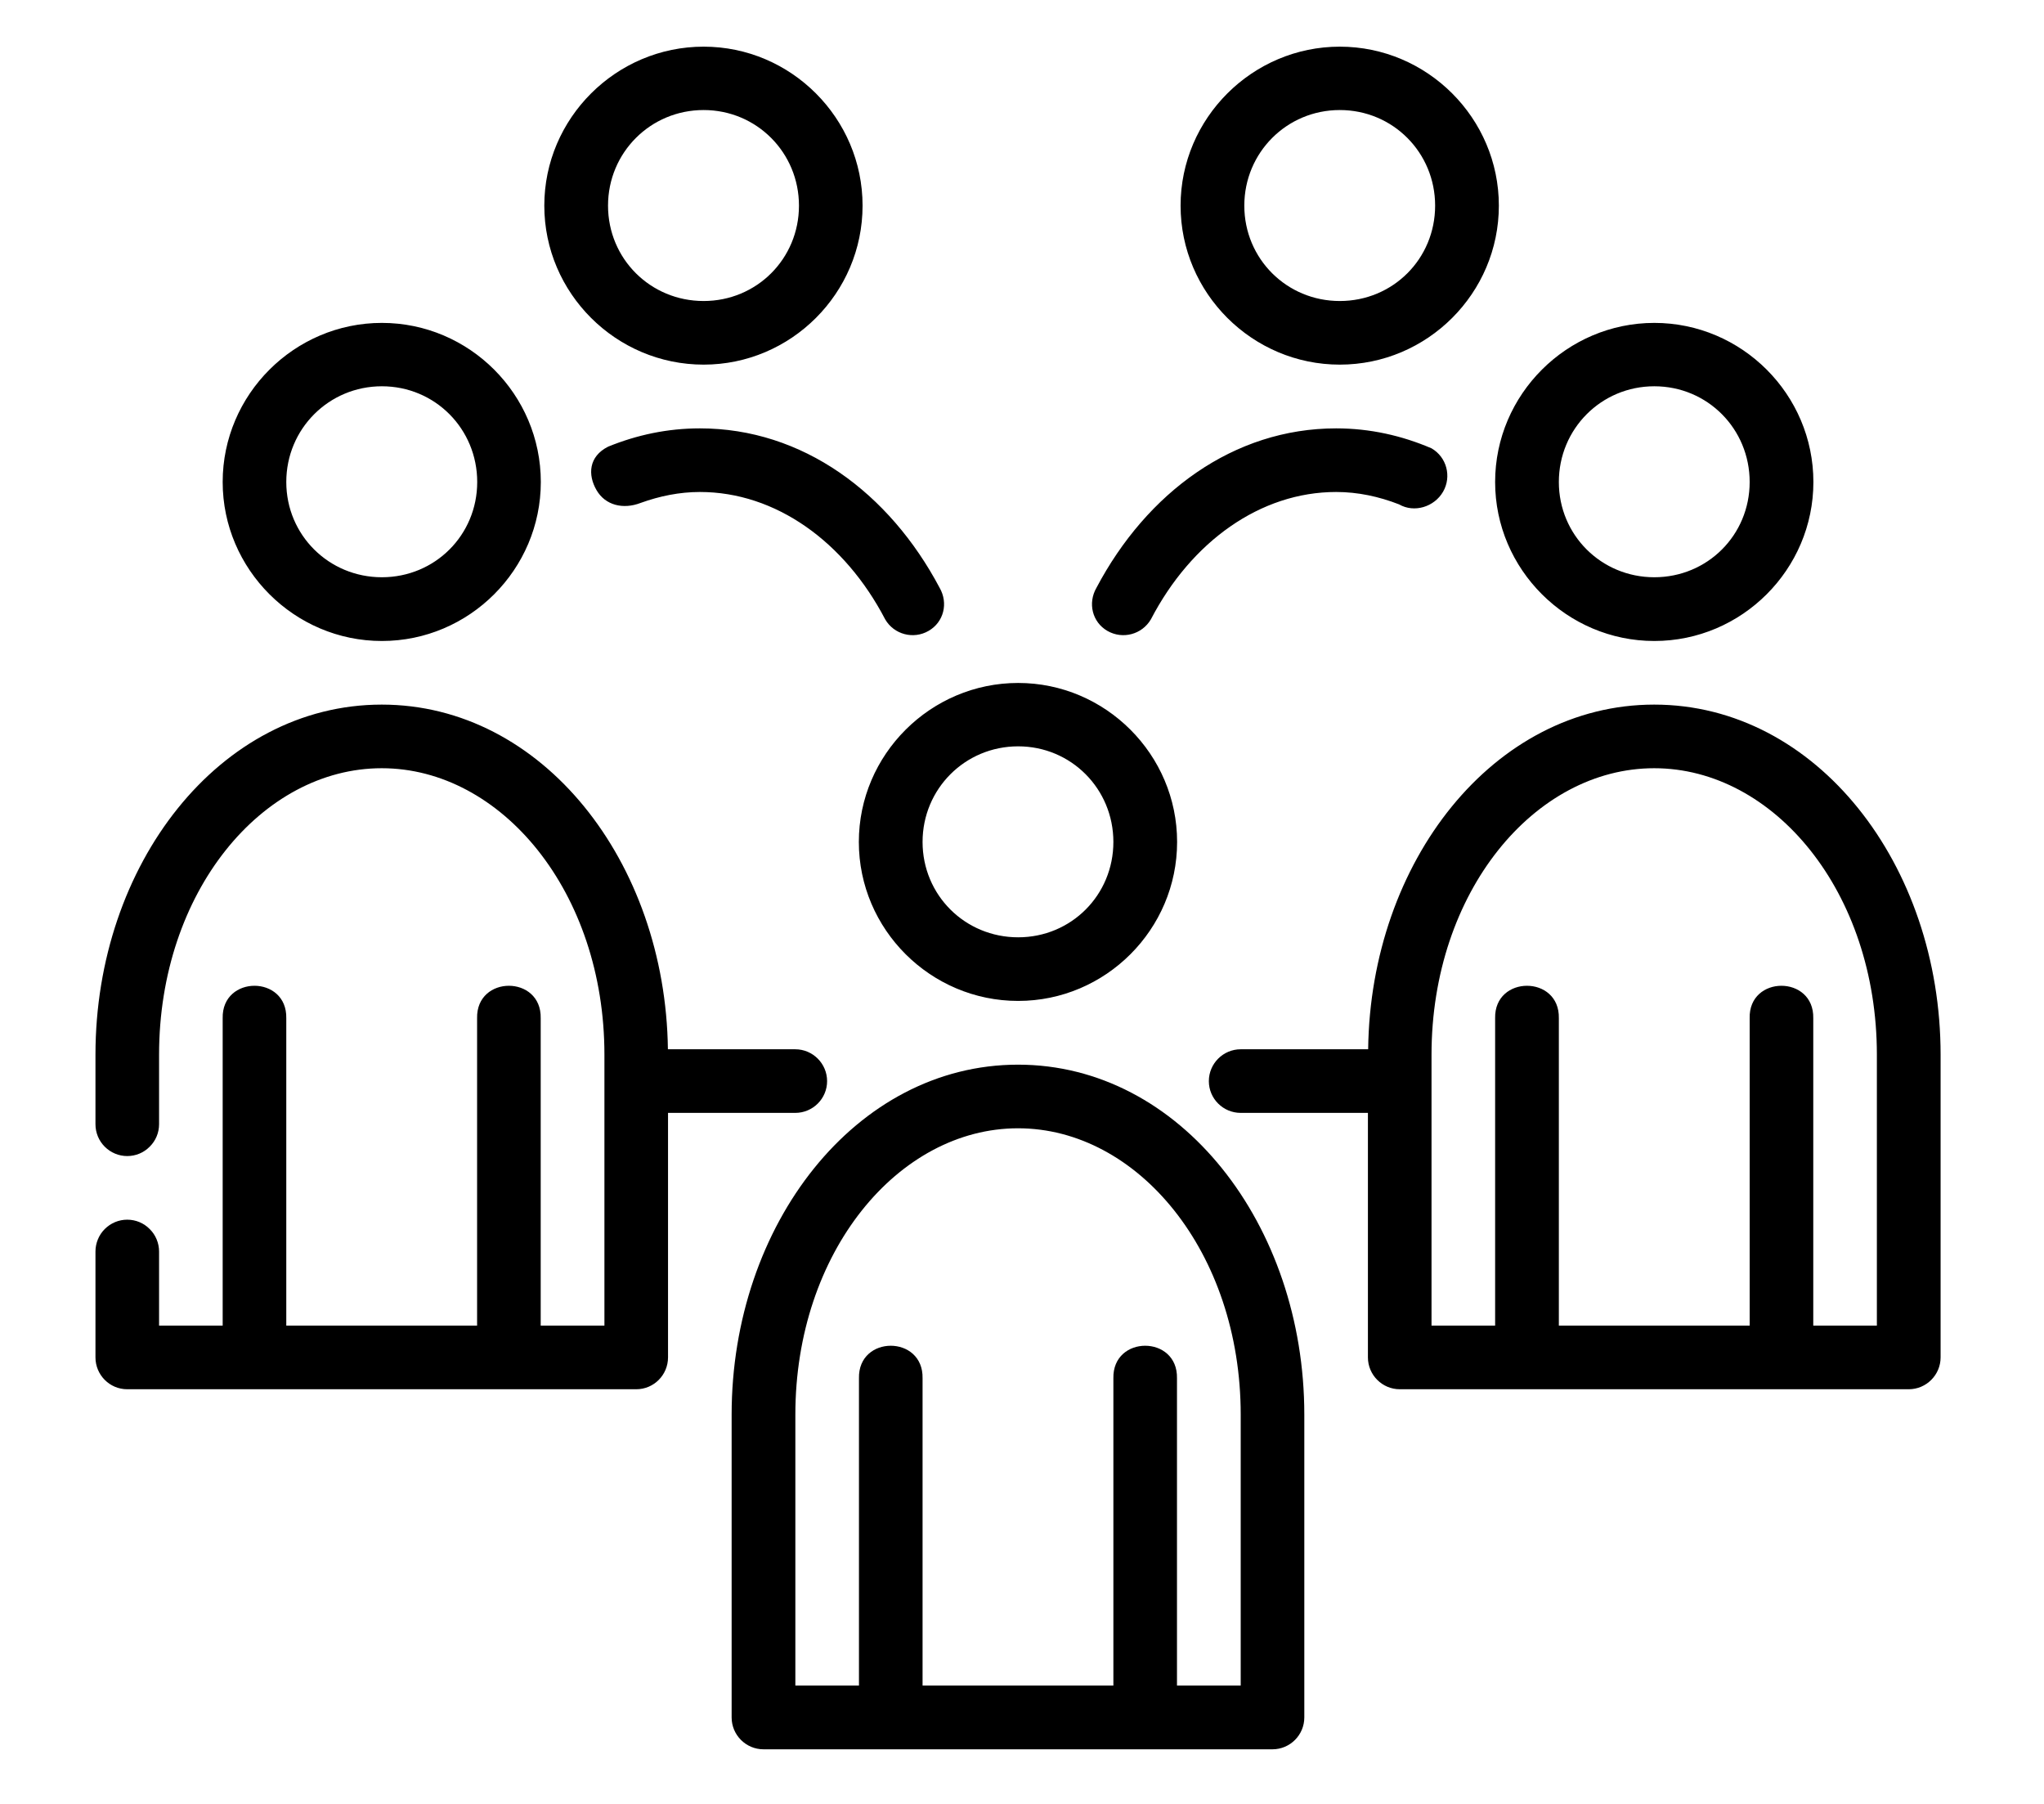 <svg width="17" height="15" viewBox="0 0 17 15" fill="none" xmlns="http://www.w3.org/2000/svg">
<path d="M5.852 0.388C5.124 0.388 4.527 0.983 4.527 1.71C4.527 2.438 5.124 3.032 5.852 3.032C6.579 3.032 7.174 2.438 7.174 1.71C7.174 0.983 6.579 0.388 5.852 0.388ZM11.143 0.388C10.416 0.388 9.819 0.983 9.819 1.71C9.819 2.438 10.416 3.032 11.143 3.032C11.871 3.032 12.466 2.438 12.466 1.71C12.466 0.983 11.871 0.388 11.143 0.388ZM5.852 0.915C6.293 0.915 6.645 1.269 6.645 1.71C6.645 2.152 6.293 2.503 5.852 2.503C5.41 2.503 5.057 2.152 5.057 1.71C5.057 1.269 5.41 0.915 5.852 0.915ZM11.143 0.915C11.585 0.915 11.936 1.269 11.936 1.71C11.936 2.152 11.585 2.503 11.143 2.503C10.702 2.503 10.349 2.152 10.349 1.71C10.349 1.269 10.702 0.915 11.143 0.915ZM3.176 2.685C2.449 2.685 1.852 3.28 1.852 4.008C1.852 4.735 2.449 5.33 3.176 5.33C3.904 5.33 4.498 4.735 4.498 4.008C4.498 3.28 3.904 2.685 3.176 2.685ZM13.759 2.685C13.032 2.685 12.435 3.28 12.435 4.008C12.435 4.735 13.032 5.33 13.759 5.33C14.487 5.33 15.082 4.735 15.082 4.008C15.082 3.28 14.487 2.685 13.759 2.685ZM3.176 3.212C3.618 3.212 3.969 3.566 3.969 4.008C3.969 4.449 3.618 4.8 3.176 4.8C2.735 4.8 2.381 4.449 2.381 4.008C2.381 3.566 2.735 3.212 3.176 3.212ZM13.759 3.212C14.201 3.212 14.552 3.566 14.552 4.008C14.552 4.449 14.201 4.8 13.759 4.8C13.318 4.8 12.965 4.449 12.965 4.008C12.965 3.566 13.318 3.212 13.759 3.212ZM5.821 3.562C5.551 3.562 5.296 3.617 5.058 3.714C4.895 3.796 4.888 3.949 4.961 4.075C5.034 4.202 5.183 4.238 5.328 4.182C5.486 4.125 5.651 4.091 5.821 4.091C6.451 4.091 7.025 4.504 7.362 5.15C7.435 5.276 7.597 5.319 7.723 5.246C7.85 5.173 7.888 5.015 7.815 4.888C7.396 4.097 6.675 3.562 5.821 3.562ZM11.113 3.562C10.259 3.562 9.537 4.097 9.119 4.888C9.046 5.015 9.084 5.173 9.21 5.246C9.337 5.319 9.498 5.276 9.572 5.15C9.908 4.504 10.482 4.091 11.113 4.091C11.294 4.091 11.469 4.129 11.636 4.194C11.763 4.267 11.929 4.215 12.002 4.089C12.075 3.962 12.032 3.801 11.906 3.728C11.659 3.622 11.393 3.562 11.113 3.562ZM8.468 5.679C7.74 5.679 7.143 6.274 7.143 7.001C7.143 7.729 7.74 8.323 8.468 8.323C9.195 8.323 9.79 7.729 9.79 7.001C9.79 6.274 9.195 5.679 8.468 5.679ZM3.175 5.859C1.825 5.859 0.794 7.19 0.794 8.77V9.348C0.794 9.419 0.822 9.486 0.871 9.535C0.921 9.585 0.988 9.613 1.058 9.613C1.129 9.613 1.196 9.585 1.245 9.535C1.295 9.486 1.323 9.419 1.323 9.348V8.77C1.323 7.417 2.18 6.388 3.175 6.388C4.17 6.388 5.027 7.417 5.027 8.77V11.023H4.497V8.467C4.505 8.107 3.96 8.107 3.968 8.467V11.023H2.381V8.467C2.389 8.107 1.844 8.107 1.852 8.467V11.023H1.323V10.407C1.323 10.337 1.295 10.269 1.245 10.22C1.196 10.17 1.129 10.142 1.058 10.142C0.988 10.142 0.921 10.17 0.871 10.22C0.822 10.269 0.794 10.337 0.794 10.407V11.287C0.794 11.433 0.912 11.552 1.058 11.552H5.292C5.438 11.552 5.556 11.433 5.556 11.287V9.254H6.614C6.76 9.254 6.879 9.136 6.879 8.99C6.879 8.844 6.76 8.725 6.614 8.725H5.555C5.535 7.166 4.512 5.859 3.175 5.859ZM13.758 5.859C12.421 5.859 11.398 7.166 11.379 8.725H10.319C10.173 8.725 10.054 8.844 10.054 8.99C10.054 9.136 10.173 9.254 10.319 9.254H11.377V11.287C11.377 11.433 11.496 11.552 11.642 11.552H15.875C16.021 11.552 16.14 11.433 16.14 11.287V8.77C16.14 7.19 15.108 5.859 13.758 5.859ZM8.468 6.206C8.909 6.206 9.26 6.56 9.26 7.001C9.26 7.443 8.909 7.794 8.468 7.794C8.026 7.794 7.673 7.443 7.673 7.001C7.673 6.56 8.026 6.206 8.468 6.206ZM13.758 6.388C14.754 6.388 15.61 7.417 15.61 8.77V11.023H15.081V8.467C15.089 8.107 14.543 8.107 14.552 8.467V11.023H12.965V8.467C12.973 8.107 12.427 8.107 12.435 8.467V11.023H11.906V8.77C11.906 7.417 12.763 6.388 13.758 6.388ZM8.467 8.853C7.117 8.853 6.085 10.184 6.085 11.763V14.281C6.085 14.427 6.204 14.546 6.35 14.546H10.583C10.729 14.546 10.848 14.427 10.848 14.281V11.763C10.848 10.184 9.817 8.853 8.467 8.853ZM8.467 9.382C9.462 9.382 10.319 10.411 10.319 11.763V14.016H9.789V11.461C9.797 11.1 9.252 11.1 9.26 11.461V14.016H7.673V11.461C7.681 11.1 7.136 11.1 7.144 11.461V14.016H6.615V11.763C6.615 10.411 7.472 9.382 8.467 9.382Z" fill="black"/>
</svg>
